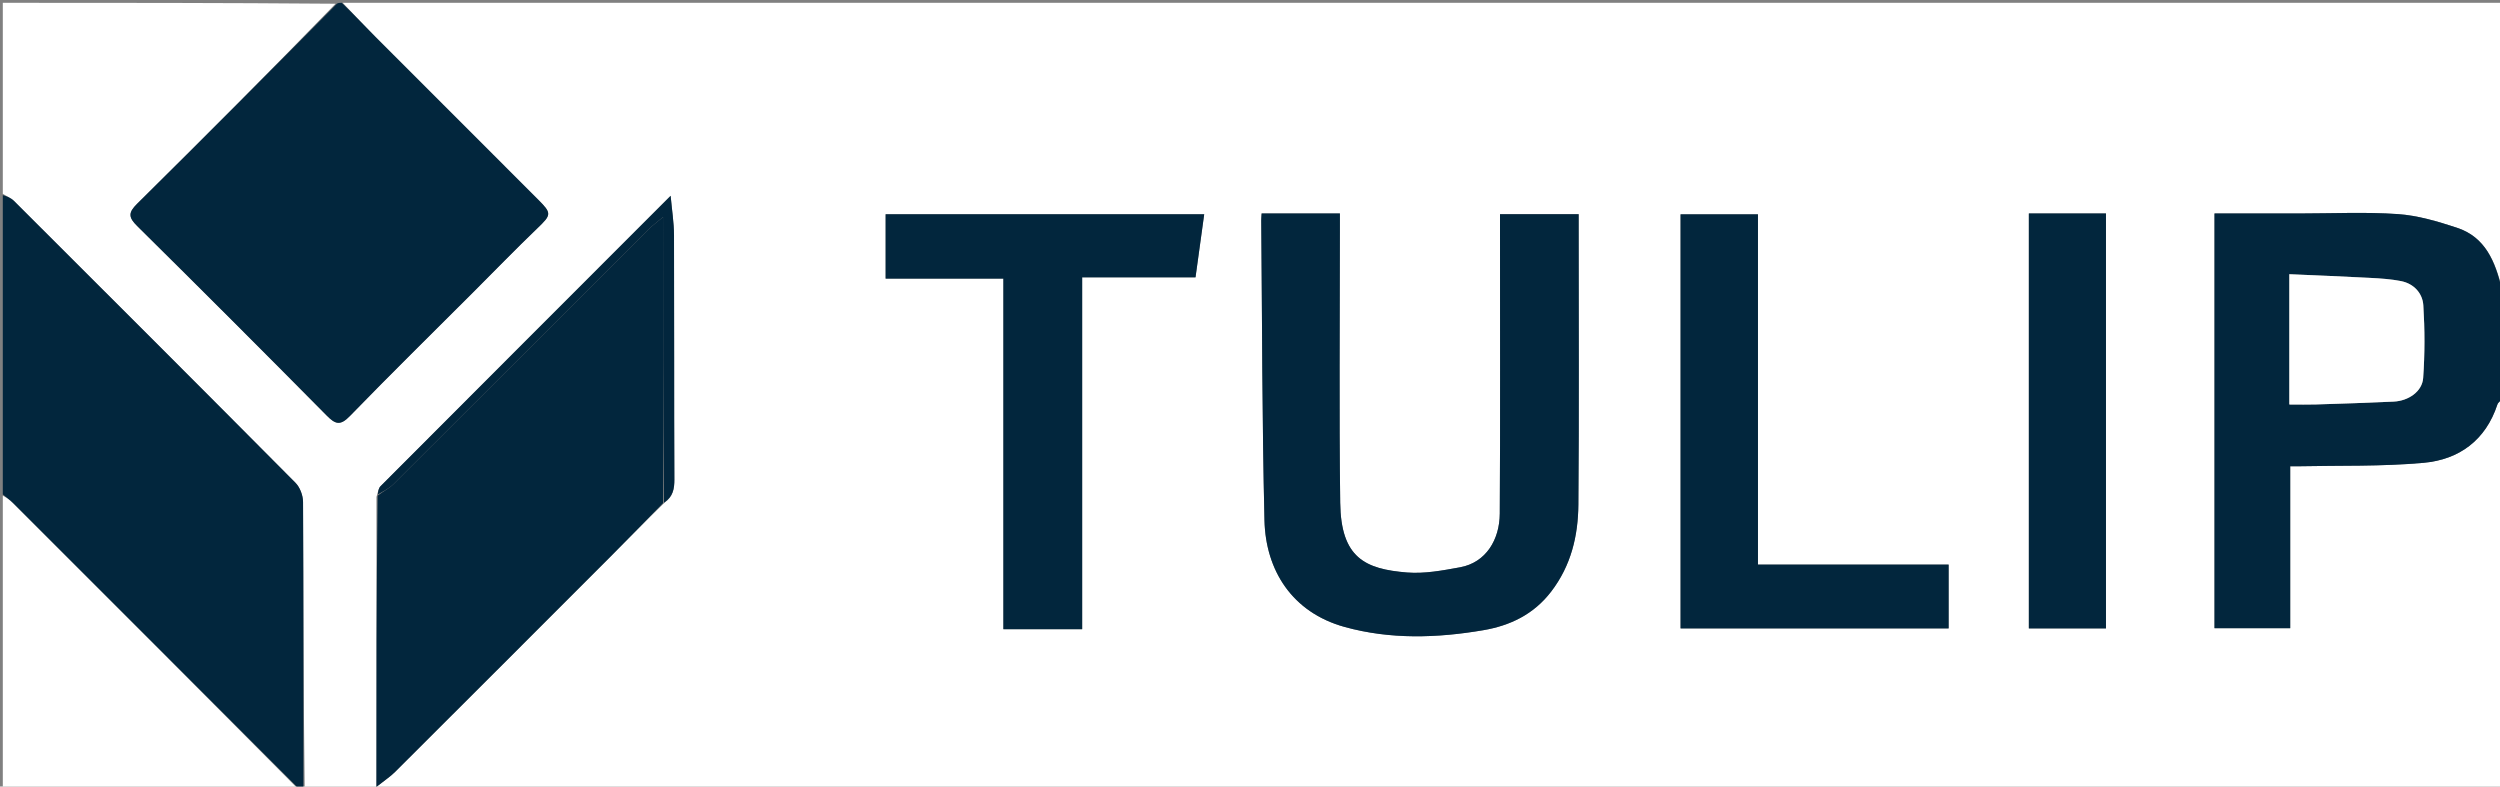 <svg version="1.1" id="Layer_1" xmlns="http://www.w3.org/2000/svg" xmlns:xlink="http://www.w3.org/1999/xlink" x="0px" y="0px"
	 width="100%" viewBox="0 0 890 280" enable-background="new 0 0 890 280" xml:space="preserve">
<rect x="0" y="0" width="890" height="280" fill="#808080" stroke="none"/>
<path fill="#FFFFFF" opacity="1" stroke="none" 
	d="
M891,142 
	C891,188.312 891,234.623 891,281 
	C630.311,281 369.623,281 108.467,280.531 
	C108,246.272 108.053,212.48 107.883,178.69 
	C107.872,176.386 106.791,173.491 105.192,171.88 
	C71.885,138.334 38.439,104.926 4.975,71.535 
	C3.889,70.451 2.336,69.834 1,69 
	C1,46.386 1,23.772 1,1 
	C40.355,1 79.711,1 119.459,1.33 
	C96.183,25.327 72.575,49.056 48.774,72.589 
	C45.603,75.724 45.742,77.402 48.832,80.457 
	C71.451,102.821 93.94,125.316 116.307,147.932 
	C119.409,151.069 121.139,151.627 124.543,148.122 
	C138.929,133.31 153.662,118.835 168.265,104.234 
	C175.919,96.581 183.453,88.802 191.26,81.309 
	C196.292,76.479 196.499,75.981 191.626,71.109 
	C172.429,51.917 153.217,32.74 134.045,13.522 
	C129.955,9.423 126.011,5.178 122,1 
	C378.333,1 634.667,1 891,1 
	C891,34.766 891,68.416 890.63,102.403 
	C888.288,93.183 884.855,84.426 874.661,81.075 
	C867.835,78.831 860.723,76.704 853.623,76.216 
	C842.024,75.418 830.33,76 818.676,76 
	C808.571,76 798.466,76 788.363,76 
	C788.363,125.606 788.363,174.755 788.363,223.632 
	C797.462,223.632 806.196,223.632 815.317,223.632 
	C815.317,204.208 815.317,185.15 815.317,166.001 
	C816.383,166.001 817.045,166.013 817.706,165.999 
	C832.77,165.667 847.905,166.121 862.874,164.755 
	C875.453,163.608 884.911,156.721 889.073,143.997 
	C889.331,143.206 890.34,142.66 891,142 
M236.716,178.817 
	C239.581,176.805 240.092,174.045 240.076,170.646 
	C239.943,141.661 240.051,112.675 239.947,83.69 
	C239.931,79.242 239.203,74.796 238.746,69.704 
	C203.937,104.528 169.682,138.788 135.471,173.093 
	C134.77,173.796 134.59,175.02 134.015,176.927 
	C134.015,210.901 134.015,244.875 134.015,280.112 
	C136.919,277.807 138.944,276.496 140.614,274.83 
	C166.292,249.225 191.934,223.586 217.557,197.928 
	C223.769,191.707 229.883,185.388 236.716,178.817 
M466.478,76 
	C460.716,76 454.955,76 449.135,76 
	C449.069,77.258 449,77.908 449.006,78.557 
	C449.333,114.132 449.3,149.716 450.155,185.278 
	C450.58,202.922 459.884,217.992 478.7,223.197 
	C494.984,227.701 511.588,227.158 528.03,224.355 
	C537.519,222.737 545.965,218.778 552.229,210.586 
	C559.33,201.3 561.805,190.746 561.9,179.628 
	C562.18,146.974 562,114.316 562,81.66 
	C562,79.882 562,78.104 562,76.256 
	C552.443,76.256 543.376,76.256 534,76.256 
	C534,77.968 534,79.439 534,80.911 
	C534,114.9 534.124,148.89 533.918,182.877 
	C533.862,192.045 529.074,200.259 519.782,201.956 
	C513.56,203.093 507.097,204.316 500.881,203.807 
	C485.903,202.581 477.37,198.565 477.115,178.97 
	C476.692,146.486 477,113.992 477,81.503 
	C477,79.74 477,77.977 477,76 
	C473.423,76 470.445,76 466.478,76 
M364.562,224 
	C371.323,224 378.083,224 385.25,224 
	C385.25,181.95 385.25,140.546 385.25,98.739 
	C399.091,98.739 412.508,98.739 425.599,98.739 
	C426.672,90.959 427.683,83.622 428.697,76.271 
	C390.784,76.271 353.032,76.271 315.286,76.271 
	C315.286,83.949 315.286,91.353 315.286,99.175 
	C329.308,99.175 343.049,99.175 357.204,99.175 
	C357.204,141.003 357.204,182.407 357.204,224 
	C359.611,224 361.595,224 364.562,224 
M678.497,201 
	C661.075,201 643.653,201 625.833,201 
	C625.833,159.026 625.833,117.638 625.833,76.295 
	C616.36,76.295 607.293,76.295 598.283,76.295 
	C598.283,125.642 598.283,174.693 598.283,223.719 
	C630.291,223.719 662.015,223.719 693.709,223.719 
	C693.709,216.035 693.709,208.634 693.709,201 
	C688.779,201 684.137,201 678.497,201 
M729.562,76 
	C727.127,76 724.691,76 722.271,76 
	C722.271,125.611 722.271,174.665 722.271,223.719 
	C731.611,223.719 740.678,223.719 749.726,223.719 
	C749.726,174.383 749.726,125.329 749.726,76 
	C743.152,76 736.849,76 729.562,76 
z"/>
<path fill="#02263D" opacity="1" stroke="none" 
	d="
M1,69.469 
	C2.336,69.834 3.889,70.451 4.975,71.535 
	C38.439,104.926 71.885,138.334 105.192,171.88 
	C106.791,173.491 107.872,176.386 107.883,178.69 
	C108.053,212.48 108,246.272 108,280.531 
	C107.556,281 107.111,281 106.259,280.67 
	C72.133,246.623 38.418,212.904 4.688,179.201 
	C3.539,178.053 2.233,177.063 1,176 
	C1,140.646 1,105.292 1,69.469 
z"/>
<path fill="#02263D" opacity="1" stroke="none" 
	d="
M121.667,1 
	C126.011,5.178 129.955,9.423 134.045,13.522 
	C153.217,32.74 172.429,51.917 191.626,71.109 
	C196.499,75.981 196.292,76.479 191.26,81.309 
	C183.453,88.802 175.919,96.581 168.265,104.234 
	C153.662,118.835 138.929,133.31 124.543,148.122 
	C121.139,151.627 119.409,151.069 116.307,147.932 
	C93.94,125.316 71.451,102.821 48.832,80.457 
	C45.742,77.402 45.603,75.724 48.774,72.589 
	C72.575,49.056 96.183,25.327 119.926,1.33 
	C120.444,1 120.889,1 121.667,1 
z"/>
<path fill="#02263D" opacity="1" stroke="none" 
	d="
M891,141.531 
	C890.34,142.66 889.331,143.206 889.073,143.997 
	C884.911,156.721 875.453,163.608 862.874,164.755 
	C847.905,166.121 832.77,165.667 817.706,165.999 
	C817.045,166.013 816.383,166.001 815.317,166.001 
	C815.317,185.15 815.317,204.208 815.317,223.632 
	C806.196,223.632 797.462,223.632 788.363,223.632 
	C788.363,174.755 788.363,125.606 788.363,76 
	C798.466,76 808.571,76 818.676,76 
	C830.33,76 842.024,75.418 853.623,76.216 
	C860.723,76.704 867.835,78.831 874.661,81.075 
	C884.855,84.426 888.288,93.183 890.63,102.87 
	C891,115.688 891,128.375 891,141.531 
M815,129.496 
	C815,134.254 815,139.013 815,144 
	C818.542,144 821.515,144.079 824.483,143.985 
	C833.71,143.692 842.938,143.413 852.159,142.969 
	C857.431,142.715 862.305,139.368 862.645,134.568 
	C863.253,125.975 863.246,117.285 862.7,108.686 
	C862.428,104.412 859.367,101.008 854.838,100.092 
	C851.19,99.353 847.418,99.124 843.687,98.924 
	C834.205,98.415 824.714,98.05 815,97.618 
	C815,108.578 815,118.537 815,129.496 
z"/>
<path fill="#FFFFFF" opacity="1" stroke="none" 
	d="
M1,176.469 
	C2.233,177.063 3.539,178.053 4.688,179.201 
	C38.418,212.904 72.133,246.623 105.926,280.67 
	C71.073,281 36.146,281 1,281 
	C1,246.313 1,211.625 1,176.469 
z"/>
<path fill="#02263D" opacity="1" stroke="none" 
	d="
M236.043,179.114 
	C229.883,185.388 223.769,191.707 217.557,197.928 
	C191.934,223.586 166.292,249.225 140.614,274.83 
	C138.944,276.496 136.919,277.807 134.015,280.112 
	C134.015,244.875 134.015,210.901 134.445,176.458 
	C136.604,174.807 138.566,173.86 140.024,172.406 
	C170.346,142.177 200.606,111.886 230.899,81.629 
	C232.184,80.346 233.674,79.268 236.043,77.275 
	C236.043,112.204 236.043,145.659 236.043,179.114 
z"/>
<path fill="#02263D" opacity="1" stroke="none" 
	d="
M466.972,76 
	C470.445,76 473.423,76 477,76 
	C477,77.977 477,79.74 477,81.503 
	C477,113.992 476.692,146.486 477.115,178.97 
	C477.37,198.565 485.903,202.581 500.881,203.807 
	C507.097,204.316 513.56,203.093 519.782,201.956 
	C529.074,200.259 533.862,192.045 533.918,182.877 
	C534.124,148.89 534,114.9 534,80.911 
	C534,79.439 534,77.968 534,76.256 
	C543.376,76.256 552.443,76.256 562,76.256 
	C562,78.104 562,79.882 562,81.66 
	C562,114.316 562.18,146.974 561.9,179.628 
	C561.805,190.746 559.33,201.3 552.229,210.586 
	C545.965,218.778 537.519,222.737 528.03,224.355 
	C511.588,227.158 494.984,227.701 478.7,223.197 
	C459.884,217.992 450.58,202.922 450.155,185.278 
	C449.3,149.716 449.333,114.132 449.006,78.557 
	C449,77.908 449.069,77.258 449.135,76 
	C454.955,76 460.716,76 466.972,76 
z"/>
<path fill="#02263D" opacity="1" stroke="none" 
	d="
M364.071,224 
	C361.595,224 359.611,224 357.204,224 
	C357.204,182.407 357.204,141.003 357.204,99.175 
	C343.049,99.175 329.308,99.175 315.286,99.175 
	C315.286,91.353 315.286,83.949 315.286,76.271 
	C353.032,76.271 390.784,76.271 428.697,76.271 
	C427.683,83.622 426.672,90.959 425.599,98.739 
	C412.508,98.739 399.091,98.739 385.25,98.739 
	C385.25,140.546 385.25,181.95 385.25,224 
	C378.083,224 371.323,224 364.071,224 
z"/>
<path fill="#02263D" opacity="1" stroke="none" 
	d="
M678.996,201 
	C684.137,201 688.779,201 693.709,201 
	C693.709,208.634 693.709,216.035 693.709,223.719 
	C662.015,223.719 630.291,223.719 598.283,223.719 
	C598.283,174.693 598.283,125.642 598.283,76.295 
	C607.293,76.295 616.36,76.295 625.833,76.295 
	C625.833,117.638 625.833,159.026 625.833,201 
	C643.653,201 661.075,201 678.996,201 
z"/>
<path fill="#02263D" opacity="1" stroke="none" 
	d="
M730.054,76 
	C736.849,76 743.152,76 749.726,76 
	C749.726,125.329 749.726,174.383 749.726,223.719 
	C740.678,223.719 731.611,223.719 722.271,223.719 
	C722.271,174.665 722.271,125.611 722.271,76 
	C724.691,76 727.127,76 730.054,76 
z"/>
<path fill="#02263D" opacity="1" stroke="none" 
	d="
M236.379,178.965 
	C236.043,145.659 236.043,112.204 236.043,77.275 
	C233.674,79.268 232.184,80.346 230.899,81.629 
	C200.606,111.886 170.346,142.177 140.024,172.406 
	C138.566,173.86 136.604,174.807 134.521,175.995 
	C134.59,175.02 134.77,173.796 135.471,173.093 
	C169.682,138.788 203.937,104.528 238.746,69.704 
	C239.203,74.796 239.931,79.242 239.947,83.69 
	C240.051,112.675 239.943,141.661 240.076,170.646 
	C240.092,174.045 239.581,176.805 236.379,178.965 
z"/>
<path fill="#FFFFFF" opacity="1" stroke="none" 
	d="
M815,128.996 
	C815,118.537 815,108.578 815,97.618 
	C824.714,98.05 834.205,98.415 843.687,98.924 
	C847.418,99.124 851.19,99.353 854.838,100.092 
	C859.367,101.008 862.428,104.412 862.7,108.686 
	C863.246,117.285 863.253,125.975 862.645,134.568 
	C862.305,139.368 857.431,142.715 852.159,142.969 
	C842.938,143.413 833.71,143.692 824.483,143.985 
	C821.515,144.079 818.542,144 815,144 
	C815,139.013 815,134.254 815,128.996 
z"/>
</svg>
